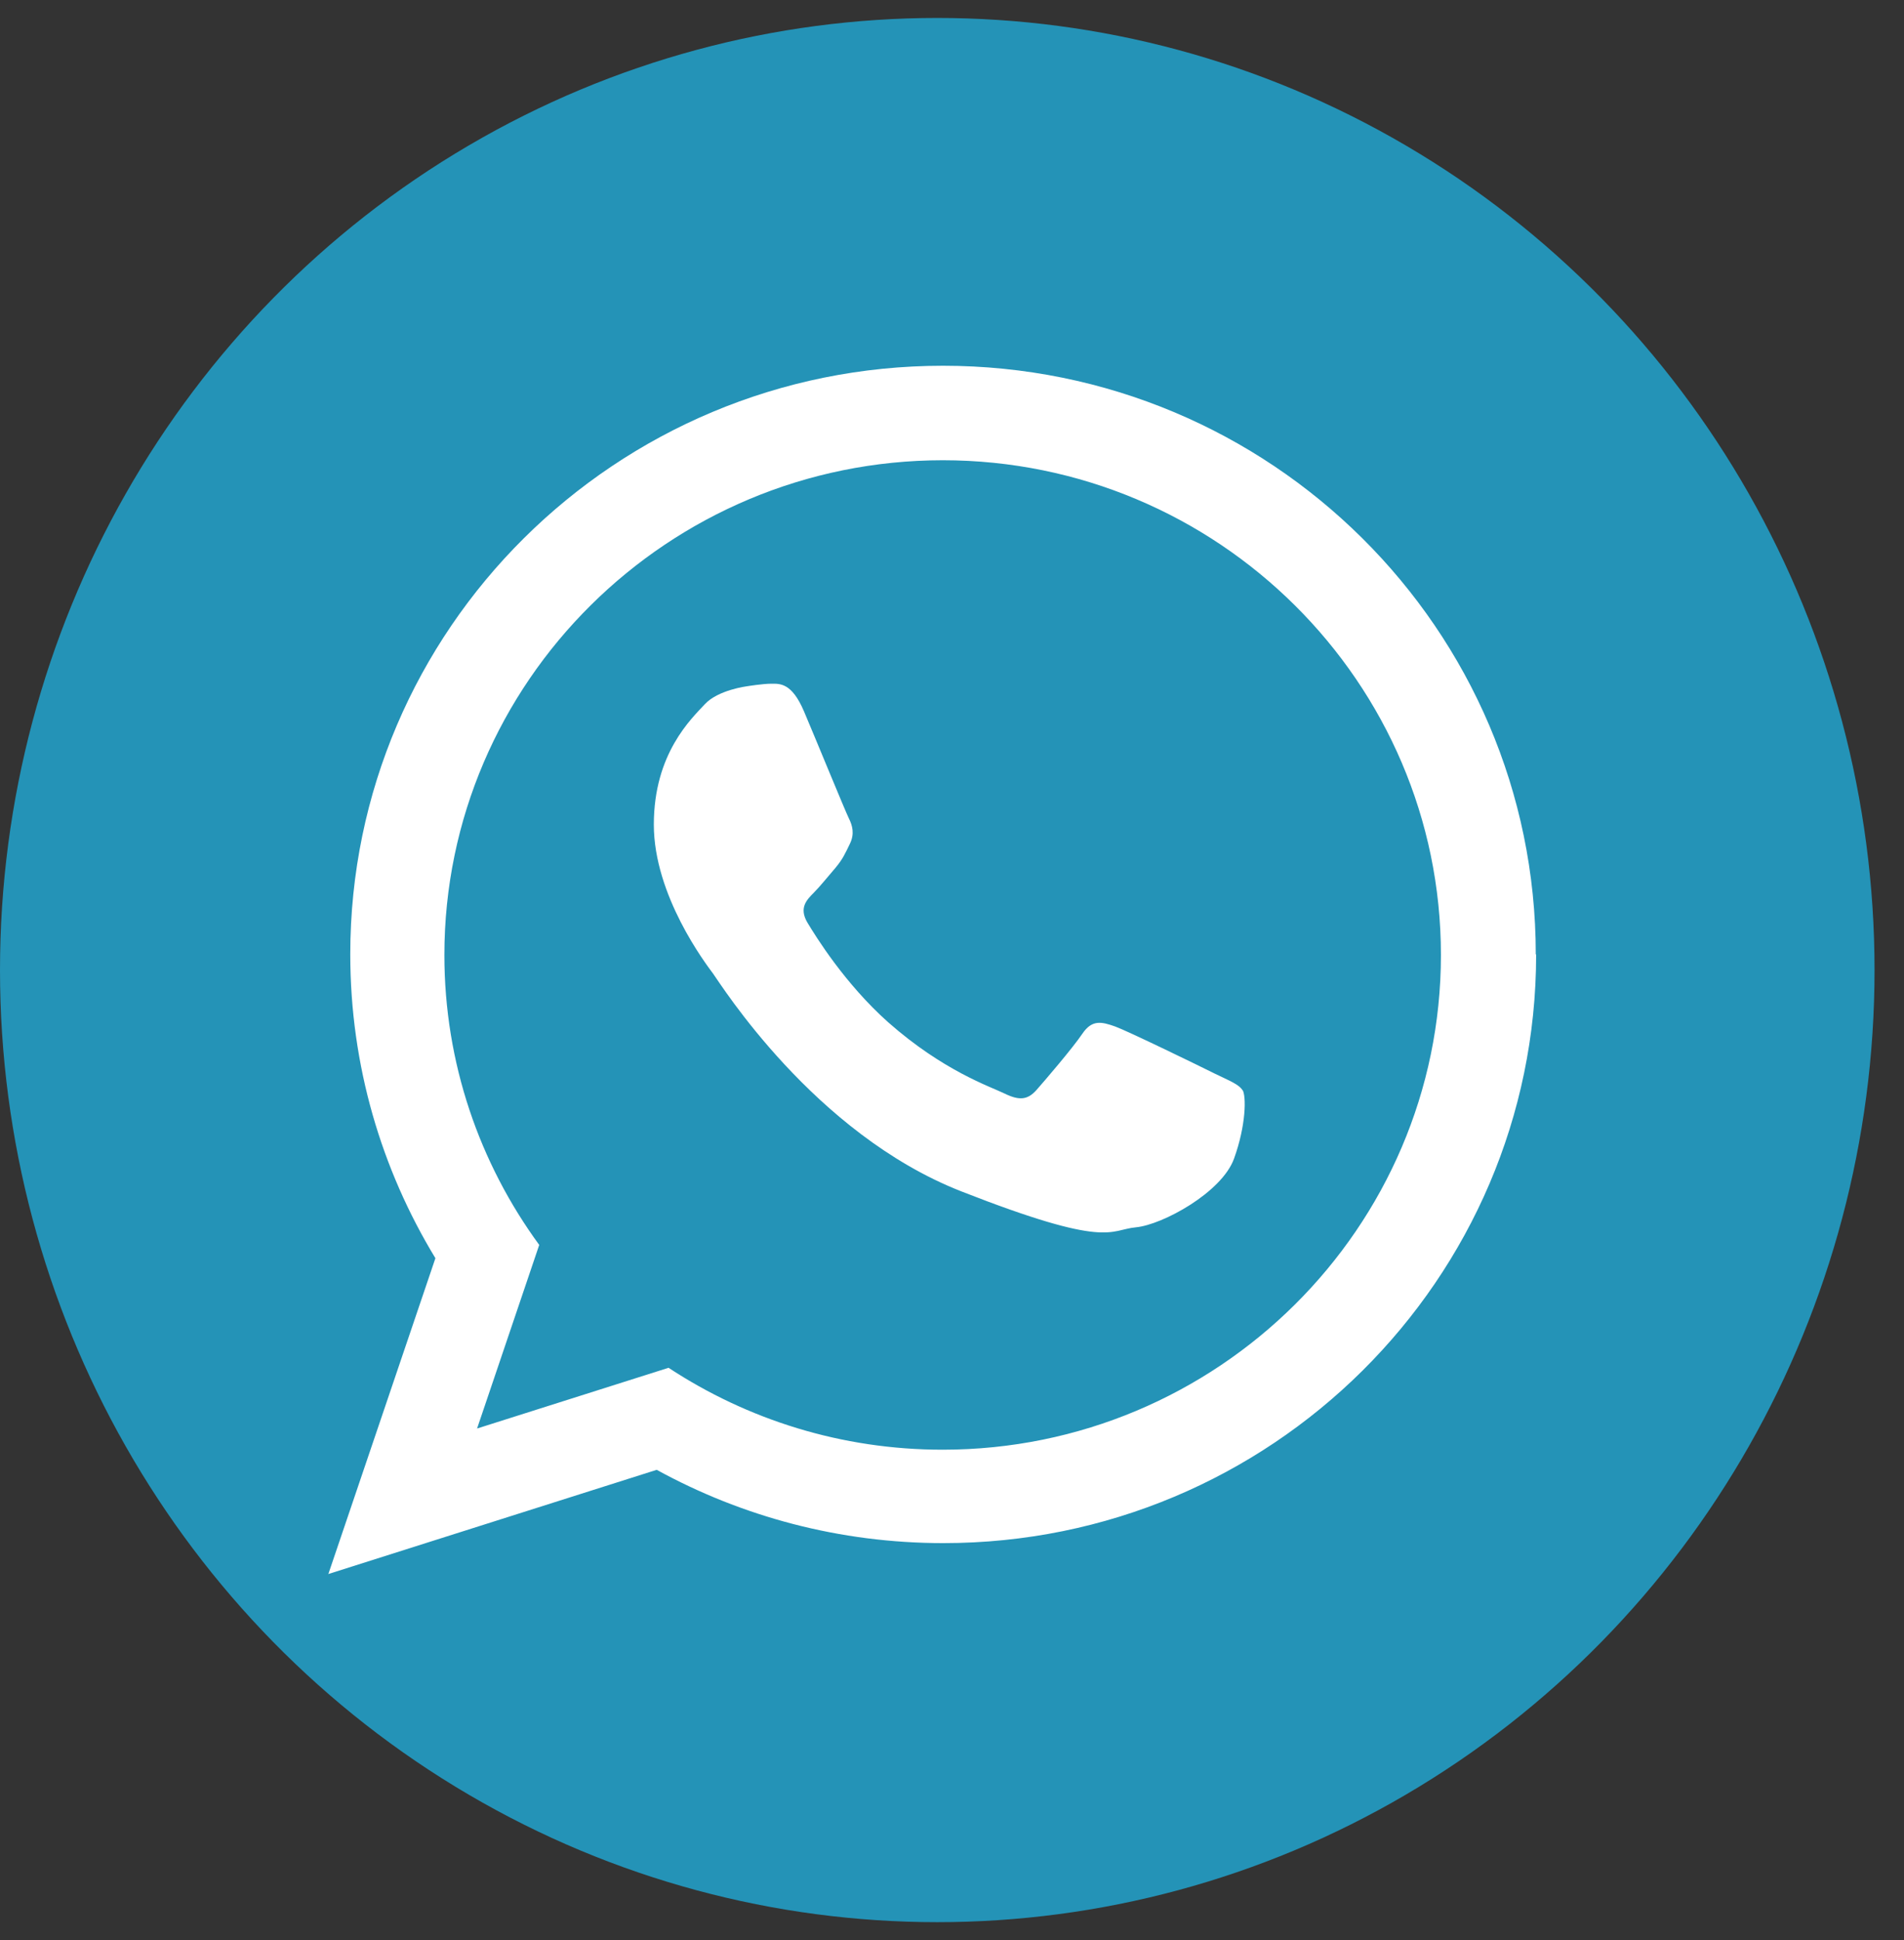<?xml version="1.0" encoding="UTF-8"?>
<svg id="Livello_1" xmlns="http://www.w3.org/2000/svg" version="1.1" viewBox="0 0 53 54">
  <rect x="0" y="0" width="53" height="54" fill="#333333" stroke="none"/>
  <!-- Generator: Adobe Illustrator 29.8.1, SVG Export Plug-In . SVG Version: 2.1.1 Build 2)  -->
  <defs>
    <style>
      .st0 {
        fill: #fff;
        fill-rule: evenodd;
      }

      .st1 {
        fill: #2493b7;
      }
    </style>
  </defs>
  <ellipse class="st1" cx="26.09" cy="27" rx="26.09" ry="26.5"/>
  <path class="st0" d="M42.76,26.57c0,9.04-7.39,16.38-16.5,16.38-2.89,0-5.61-.74-7.98-2.04l-9.14,2.9,2.98-8.79c-1.5-2.47-2.37-5.36-2.37-8.46,0-9.04,7.39-16.38,16.5-16.38s16.5,7.33,16.5,16.38h0ZM26.25,12.81c-7.65,0-13.88,6.18-13.88,13.77,0,3.01.98,5.8,2.64,8.07l-1.73,5.11,5.33-1.69c2.19,1.44,4.81,2.28,7.63,2.28,7.65,0,13.87-6.18,13.87-13.77s-6.22-13.77-13.87-13.77h.01ZM34.59,30.35c-.1-.17-.37-.27-.78-.47-.4-.2-2.39-1.17-2.77-1.31-.37-.13-.64-.2-.91.2-.27.4-1.05,1.31-1.28,1.57-.24.27-.47.3-.88.1-.41-.2-1.71-.63-3.25-1.99-1.2-1.07-2.01-2.38-2.25-2.78-.23-.4-.02-.62.18-.82.18-.18.41-.47.61-.7.2-.24.27-.4.4-.67s.07-.5-.03-.7-.91-2.18-1.25-2.98-.67-.77-.91-.77-.67.07-.67.07c0,0-.81.1-1.18.5s-1.42,1.37-1.42,3.35,1.45,3.88,1.65,4.15c.2.27,2.8,4.45,6.91,6.06s4.11,1.07,4.86,1c.74-.07,2.39-.97,2.73-1.91s.34-1.74.24-1.91h0Z"/>
</svg>